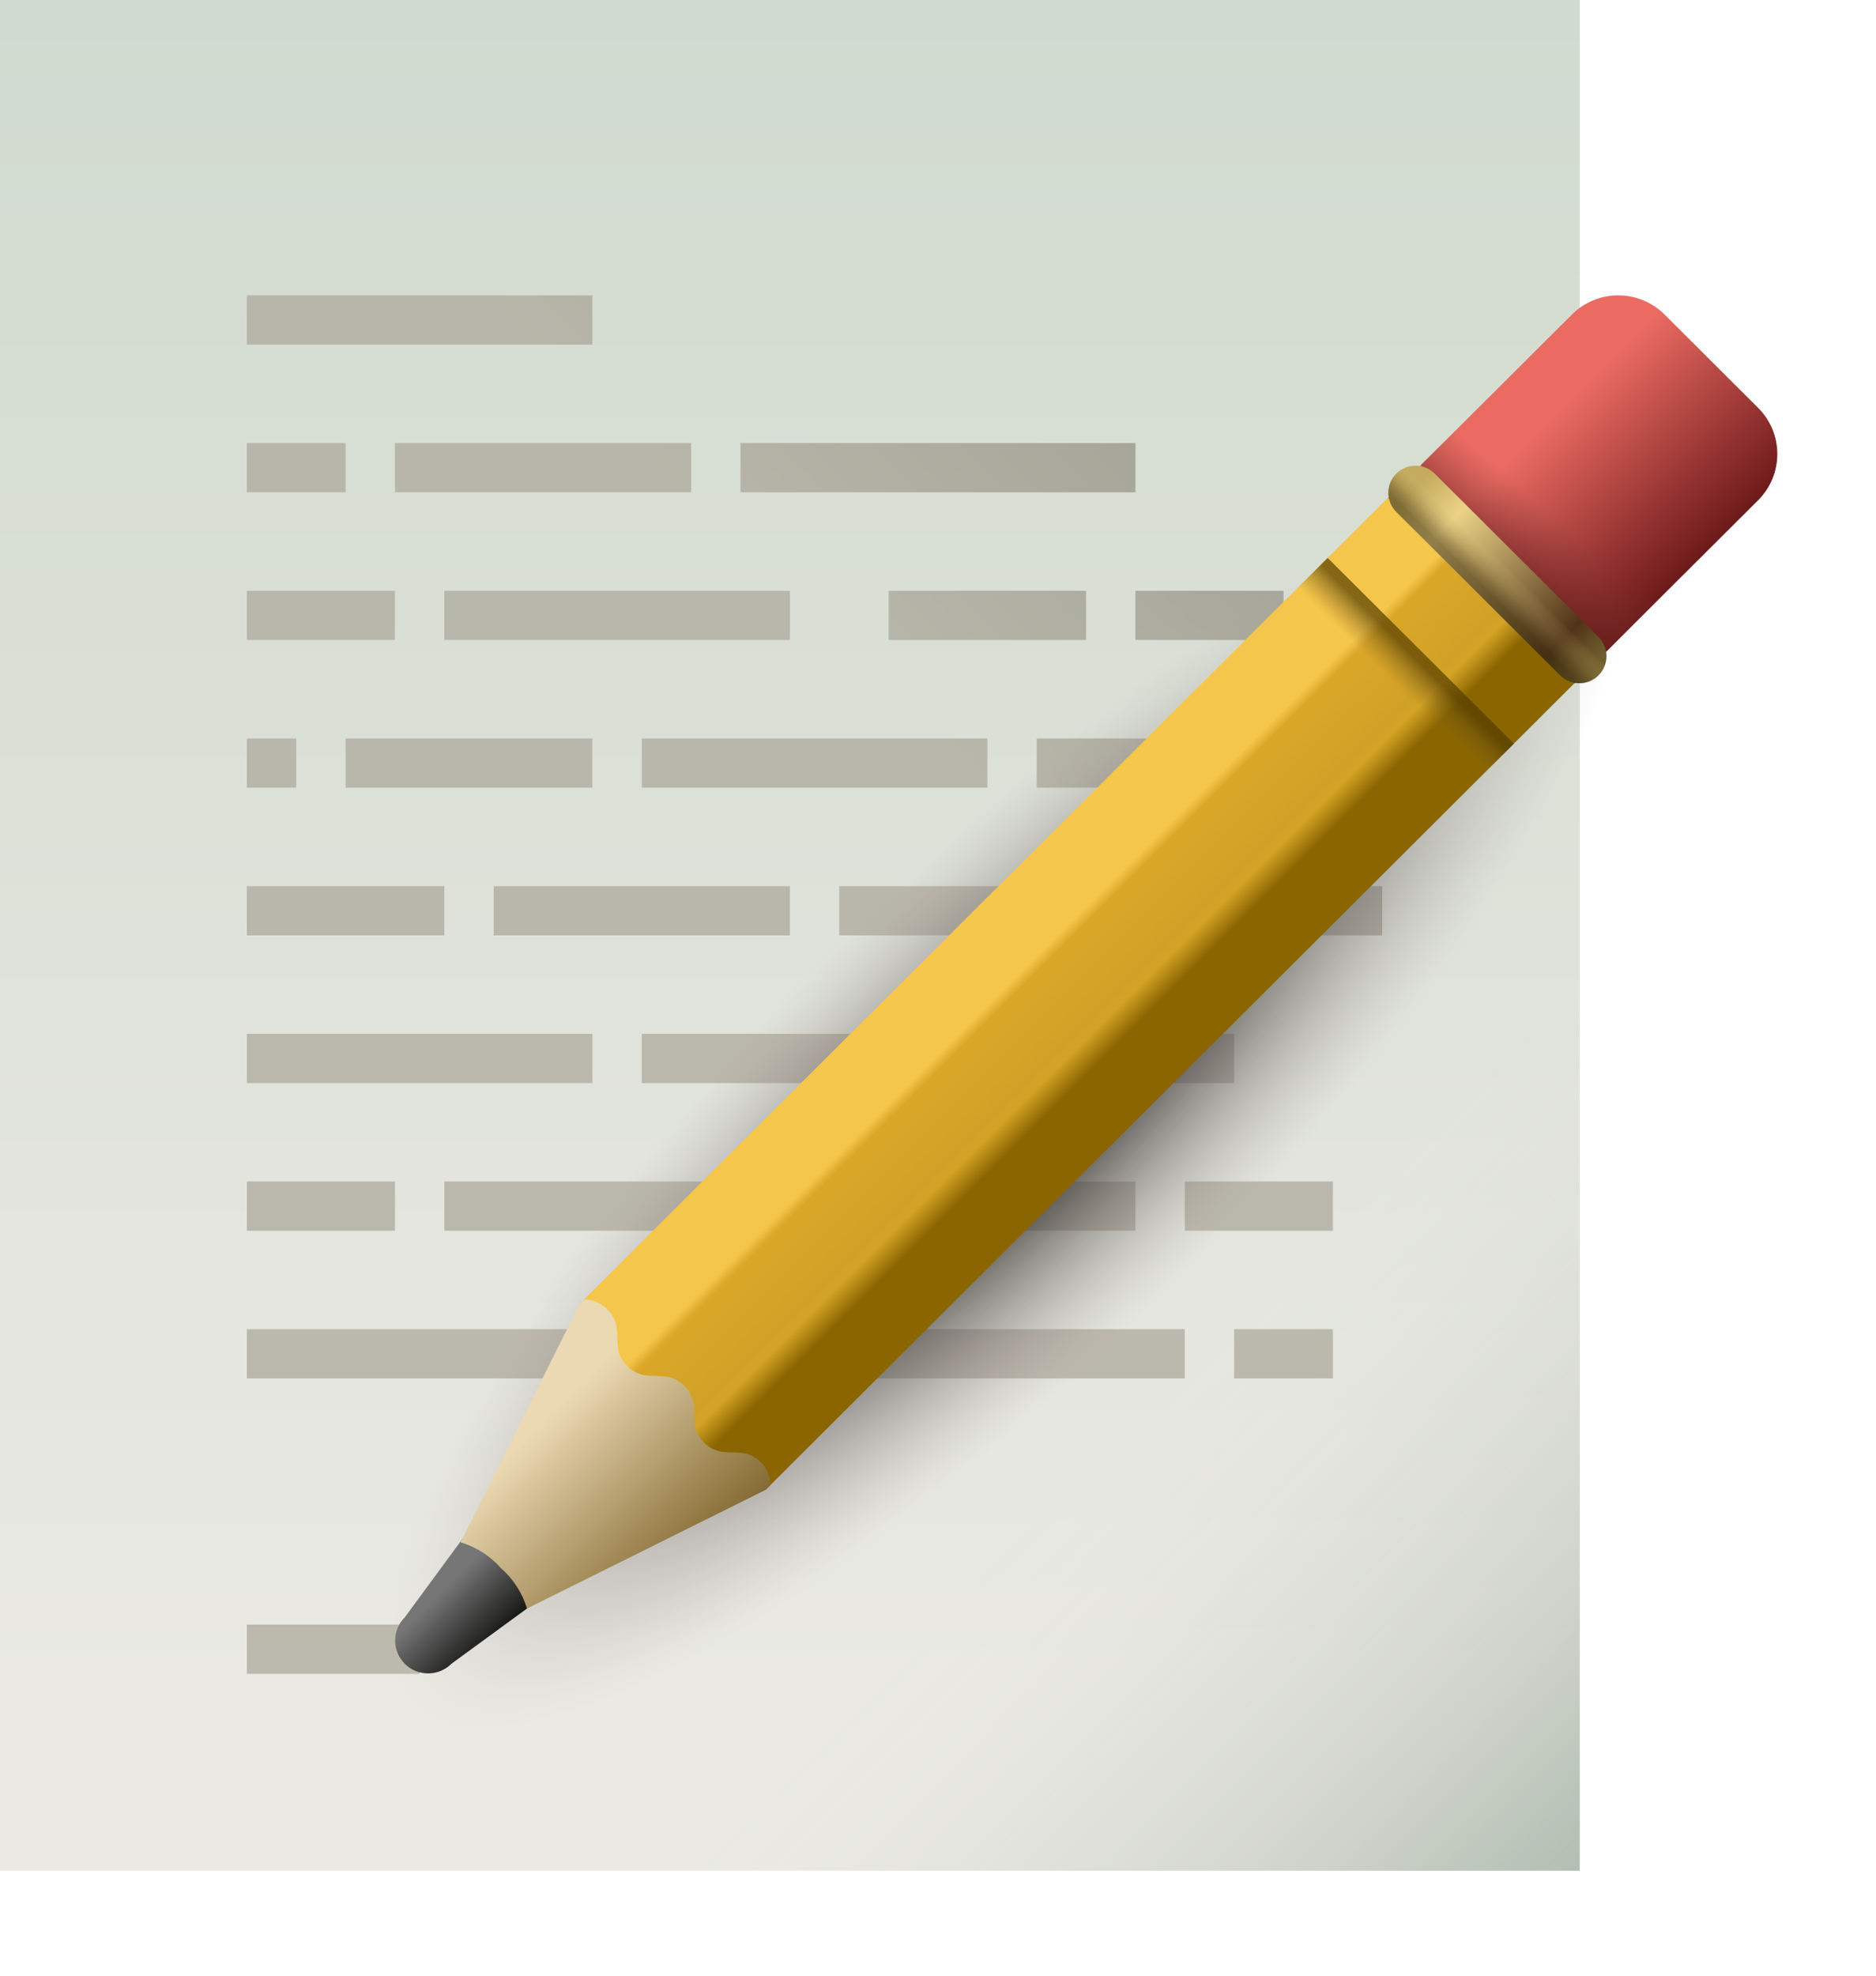 <svg width="38" height="40" viewBox="0 0 38 40" fill="none" xmlns="http://www.w3.org/2000/svg">
<path d="M31.999 0H0V37.875H31.999V0Z" fill="url(#paint0_linear_1967_33872)"/>
<path d="M31.999 0H0V37.875H31.999V0Z" fill="url(#paint1_linear_1967_33872)"/>
<path d="M8 9.967V8.971H14V9.967H8ZM13 14.951V15.948H20V14.951H13ZM12 5.98H5V6.977H12V5.98ZM16 18.938V17.941H10V18.938H16ZM17 17.941V18.938H22V17.941H17ZM18 11.961V12.957H22V11.961H18ZM15 8.971V9.967H22.999V8.971H15ZM27.999 14.951H21V15.948H27.999V14.951ZM16 12.957V11.961H9V12.957H16ZM16 26.911V27.908H23.999V26.911H16ZM12 15.948V14.951H7V15.948H12ZM13 20.931V21.928H20V20.931H13ZM19 24.918H22.999V23.921H19V24.918ZM18 24.918V23.921H9V24.918H18ZM24.999 27.908H26.999V26.911H24.999V27.908ZM23.999 24.918H26.999V23.921H23.999V24.918ZM21 21.928H24.999V20.931H21V21.928ZM22.999 18.938H27.999V17.941H22.999V18.938ZM7 8.971H5V9.967H7V8.971ZM22.999 12.957H25.999V11.961H22.999V12.957ZM12 20.931H5V21.928H12V20.931ZM6 14.951H5V15.948H6V14.951ZM9 17.941H5V18.938H9V17.941ZM8 11.961H5V12.957H8V11.961ZM8.5 32.892H5V33.888H8.5V32.892ZM8 23.921H5V24.918H8V23.921ZM15 26.911H5V27.908H15V26.911Z" fill="url(#paint2_linear_1967_33872)"/>
<path d="M23.937 25.981C31.705 18.238 36.435 10.4 34.502 8.473C32.569 6.546 24.704 11.261 16.936 19.004C9.168 26.747 4.438 34.585 6.371 36.512C8.304 38.439 16.169 33.724 23.937 25.981Z" fill="url(#paint3_radial_1967_33872)"/>
<path d="M8.199 33.685C8.074 33.56 8.004 33.392 8.004 33.215C8.004 33.039 8.074 32.87 8.199 32.745L9.56 30.895L10.999 32.329L9.144 33.685C9.082 33.747 9.008 33.796 8.927 33.83C8.846 33.863 8.759 33.88 8.671 33.88C8.583 33.88 8.497 33.863 8.415 33.83C8.334 33.796 8.261 33.747 8.199 33.685Z" fill="url(#paint4_linear_1967_33872)"/>
<path d="M28.11 10.082L31.882 13.842L15.513 30.158C15.513 30.158 11.461 31.068 11.148 30.749C10.835 30.43 11.741 26.398 11.741 26.398L28.11 10.082Z" fill="url(#paint5_linear_1967_33872)"/>
<path d="M15.606 30.069L15.513 30.162L10.674 32.567C10.579 32.251 10.397 31.967 10.148 31.75C9.93 31.501 9.646 31.32 9.328 31.225L11.741 26.402L11.834 26.309C12.01 26.311 12.178 26.382 12.301 26.508C12.694 26.894 12.314 27.272 12.707 27.658C13.1 28.044 13.467 27.671 13.86 28.057C14.253 28.443 13.867 28.821 14.26 29.207C14.653 29.593 15.027 29.22 15.413 29.606C15.474 29.666 15.523 29.738 15.556 29.818C15.589 29.898 15.606 29.983 15.606 30.069Z" fill="url(#paint6_linear_1967_33872)"/>
<path d="M35.611 10.129L31.885 13.842L28.113 10.083L31.839 6.369C31.962 6.246 32.109 6.148 32.27 6.081C32.431 6.015 32.604 5.98 32.779 5.98C32.953 5.98 33.126 6.015 33.287 6.081C33.448 6.148 33.595 6.246 33.718 6.369L35.611 8.256C35.735 8.379 35.833 8.525 35.9 8.685C35.966 8.846 36.001 9.018 36.001 9.192C36.001 9.366 35.966 9.538 35.9 9.699C35.833 9.86 35.735 10.006 35.611 10.129Z" fill="url(#paint7_linear_1967_33872)"/>
<path d="M35.609 10.129L32.55 13.179L28.777 9.418L31.837 6.369C31.96 6.246 32.107 6.148 32.268 6.081C32.429 6.015 32.602 5.98 32.777 5.98C32.951 5.98 33.124 6.015 33.285 6.081C33.447 6.148 33.593 6.246 33.716 6.369L35.609 8.256C35.733 8.379 35.831 8.525 35.898 8.685C35.965 8.846 35.999 9.018 35.999 9.192C35.999 9.366 35.965 9.538 35.898 9.699C35.831 9.86 35.733 10.006 35.609 10.129Z" fill="url(#paint8_linear_1967_33872)"/>
<path opacity="0.7" d="M26.893 11.296L25.227 12.957L28.999 16.717L30.666 15.056L26.893 11.296Z" fill="url(#paint9_linear_1967_33872)"/>
<path d="M29.061 9.589C28.846 9.375 28.498 9.375 28.283 9.589C28.069 9.803 28.069 10.15 28.283 10.364L31.602 13.672C31.817 13.886 32.166 13.886 32.38 13.672C32.595 13.458 32.595 13.111 32.38 12.897L29.061 9.589Z" fill="url(#paint10_linear_1967_33872)"/>
<path opacity="0.5" d="M29.061 9.589C28.846 9.375 28.498 9.375 28.283 9.589C28.069 9.803 28.069 10.15 28.283 10.364L31.602 13.672C31.817 13.886 32.166 13.886 32.38 13.672C32.595 13.458 32.595 13.111 32.38 12.897L29.061 9.589Z" fill="url(#paint11_linear_1967_33872)"/>
<defs>
<linearGradient id="paint0_linear_1967_33872" x1="15.999" y1="50.736" x2="15.999" y2="-15.446" gradientUnits="userSpaceOnUse">
<stop offset="0.252" stop-color="#EAE9E4"/>
<stop offset="0.584" stop-color="#D9DFD5"/>
<stop offset="1" stop-color="#C6D4C9"/>
</linearGradient>
<linearGradient id="paint1_linear_1967_33872" x1="24.391" y1="27.302" x2="40.917" y2="43.881" gradientUnits="userSpaceOnUse">
<stop stop-color="#EAE9E4" stop-opacity="0"/>
<stop offset="0.235" stop-color="#C6CCC4" stop-opacity="0.323"/>
<stop offset="0.385" stop-color="#B7BEB5" stop-opacity="0.529"/>
<stop offset="0.403" stop-color="#B1BBB0" stop-opacity="0.542"/>
<stop offset="0.514" stop-color="#99AB9C" stop-opacity="0.618"/>
<stop offset="0.633" stop-color="#88A08B" stop-opacity="0.699"/>
<stop offset="0.763" stop-color="#7F9982" stop-opacity="0.788"/>
<stop offset="0.927" stop-color="#7C9780" stop-opacity="0.9"/>
</linearGradient>
<linearGradient id="paint2_linear_1967_33872" x1="26.656" y1="6.322" x2="-2.029" y2="35.101" gradientUnits="userSpaceOnUse">
<stop stop-color="#918F83" stop-opacity="0.8"/>
<stop offset="0.126" stop-color="#9C9A8D" stop-opacity="0.8"/>
<stop offset="0.288" stop-color="#B0ADA0" stop-opacity="0.8"/>
</linearGradient>
<radialGradient id="paint3_radial_1967_33872" cx="0" cy="0" r="1" gradientUnits="userSpaceOnUse" gradientTransform="translate(20.439 22.478) rotate(-44.907) scale(30.861 8.671)">
<stop offset="0.085" stop-color="#141312"/>
<stop offset="0.557" stop-color="#B5A9A5" stop-opacity="0"/>
</radialGradient>
<linearGradient id="paint4_linear_1967_33872" x1="8.705" y1="31.855" x2="10.306" y2="33.461" gradientUnits="userSpaceOnUse">
<stop offset="0.188" stop-color="#767676"/>
<stop offset="0.935" stop-color="#080807"/>
</linearGradient>
<linearGradient id="paint5_linear_1967_33872" x1="18.991" y1="19.781" x2="22.157" y2="22.956" gradientUnits="userSpaceOnUse">
<stop offset="0.25" stop-color="#F5C64C"/>
<stop offset="0.3" stop-color="#DAA728"/>
<stop offset="0.62" stop-color="#D1A127"/>
<stop offset="0.67" stop-color="#D4A326"/>
<stop offset="0.789" stop-color="#8A6500"/>
</linearGradient>
<linearGradient id="paint6_linear_1967_33872" x1="10.089" y1="28.141" x2="14.296" y2="32.361" gradientUnits="userSpaceOnUse">
<stop offset="0.188" stop-color="#EBD9B3"/>
<stop offset="0.935" stop-color="#7D6229"/>
</linearGradient>
<linearGradient id="paint7_linear_1967_33872" x1="30.492" y1="7.803" x2="34.699" y2="12.024" gradientUnits="userSpaceOnUse">
<stop offset="0.188" stop-color="#EB6B63"/>
<stop offset="0.935" stop-color="#631414"/>
</linearGradient>
<linearGradient id="paint8_linear_1967_33872" x1="34.463" y1="7.082" x2="30.173" y2="12.212" gradientUnits="userSpaceOnUse">
<stop offset="0.667" stop-color="#7D3935" stop-opacity="0"/>
<stop offset="0.871" stop-color="#6B201F" stop-opacity="0.68"/>
<stop offset="0.963" stop-color="#631414"/>
</linearGradient>
<linearGradient id="paint9_linear_1967_33872" x1="27.248" y1="14.703" x2="28.646" y2="13.3" gradientUnits="userSpaceOnUse">
<stop offset="0.664" stop-color="#826827" stop-opacity="0"/>
<stop offset="1" stop-color="#543D00"/>
</linearGradient>
<linearGradient id="paint10_linear_1967_33872" x1="28.534" y1="9.958" x2="32.373" y2="13.809" gradientUnits="userSpaceOnUse">
<stop offset="0.008" stop-color="#C4AB5E"/>
<stop offset="0.188" stop-color="#EBD286"/>
<stop offset="0.794" stop-color="#4F3318"/>
<stop offset="0.872" stop-color="#624C24"/>
<stop offset="0.943" stop-color="#6F5C2C"/>
<stop offset="1" stop-color="#73612F"/>
</linearGradient>
<linearGradient id="paint11_linear_1967_33872" x1="30.016" y1="12.127" x2="30.744" y2="11.397" gradientUnits="userSpaceOnUse">
<stop offset="0.174" stop-color="#382B0C"/>
<stop offset="0.348" stop-color="#594922" stop-opacity="0.818"/>
<stop offset="0.644" stop-color="#B09B5E" stop-opacity="0.329"/>
<stop offset="0.812" stop-color="#EBD286" stop-opacity="0"/>
</linearGradient>
</defs>
</svg>

